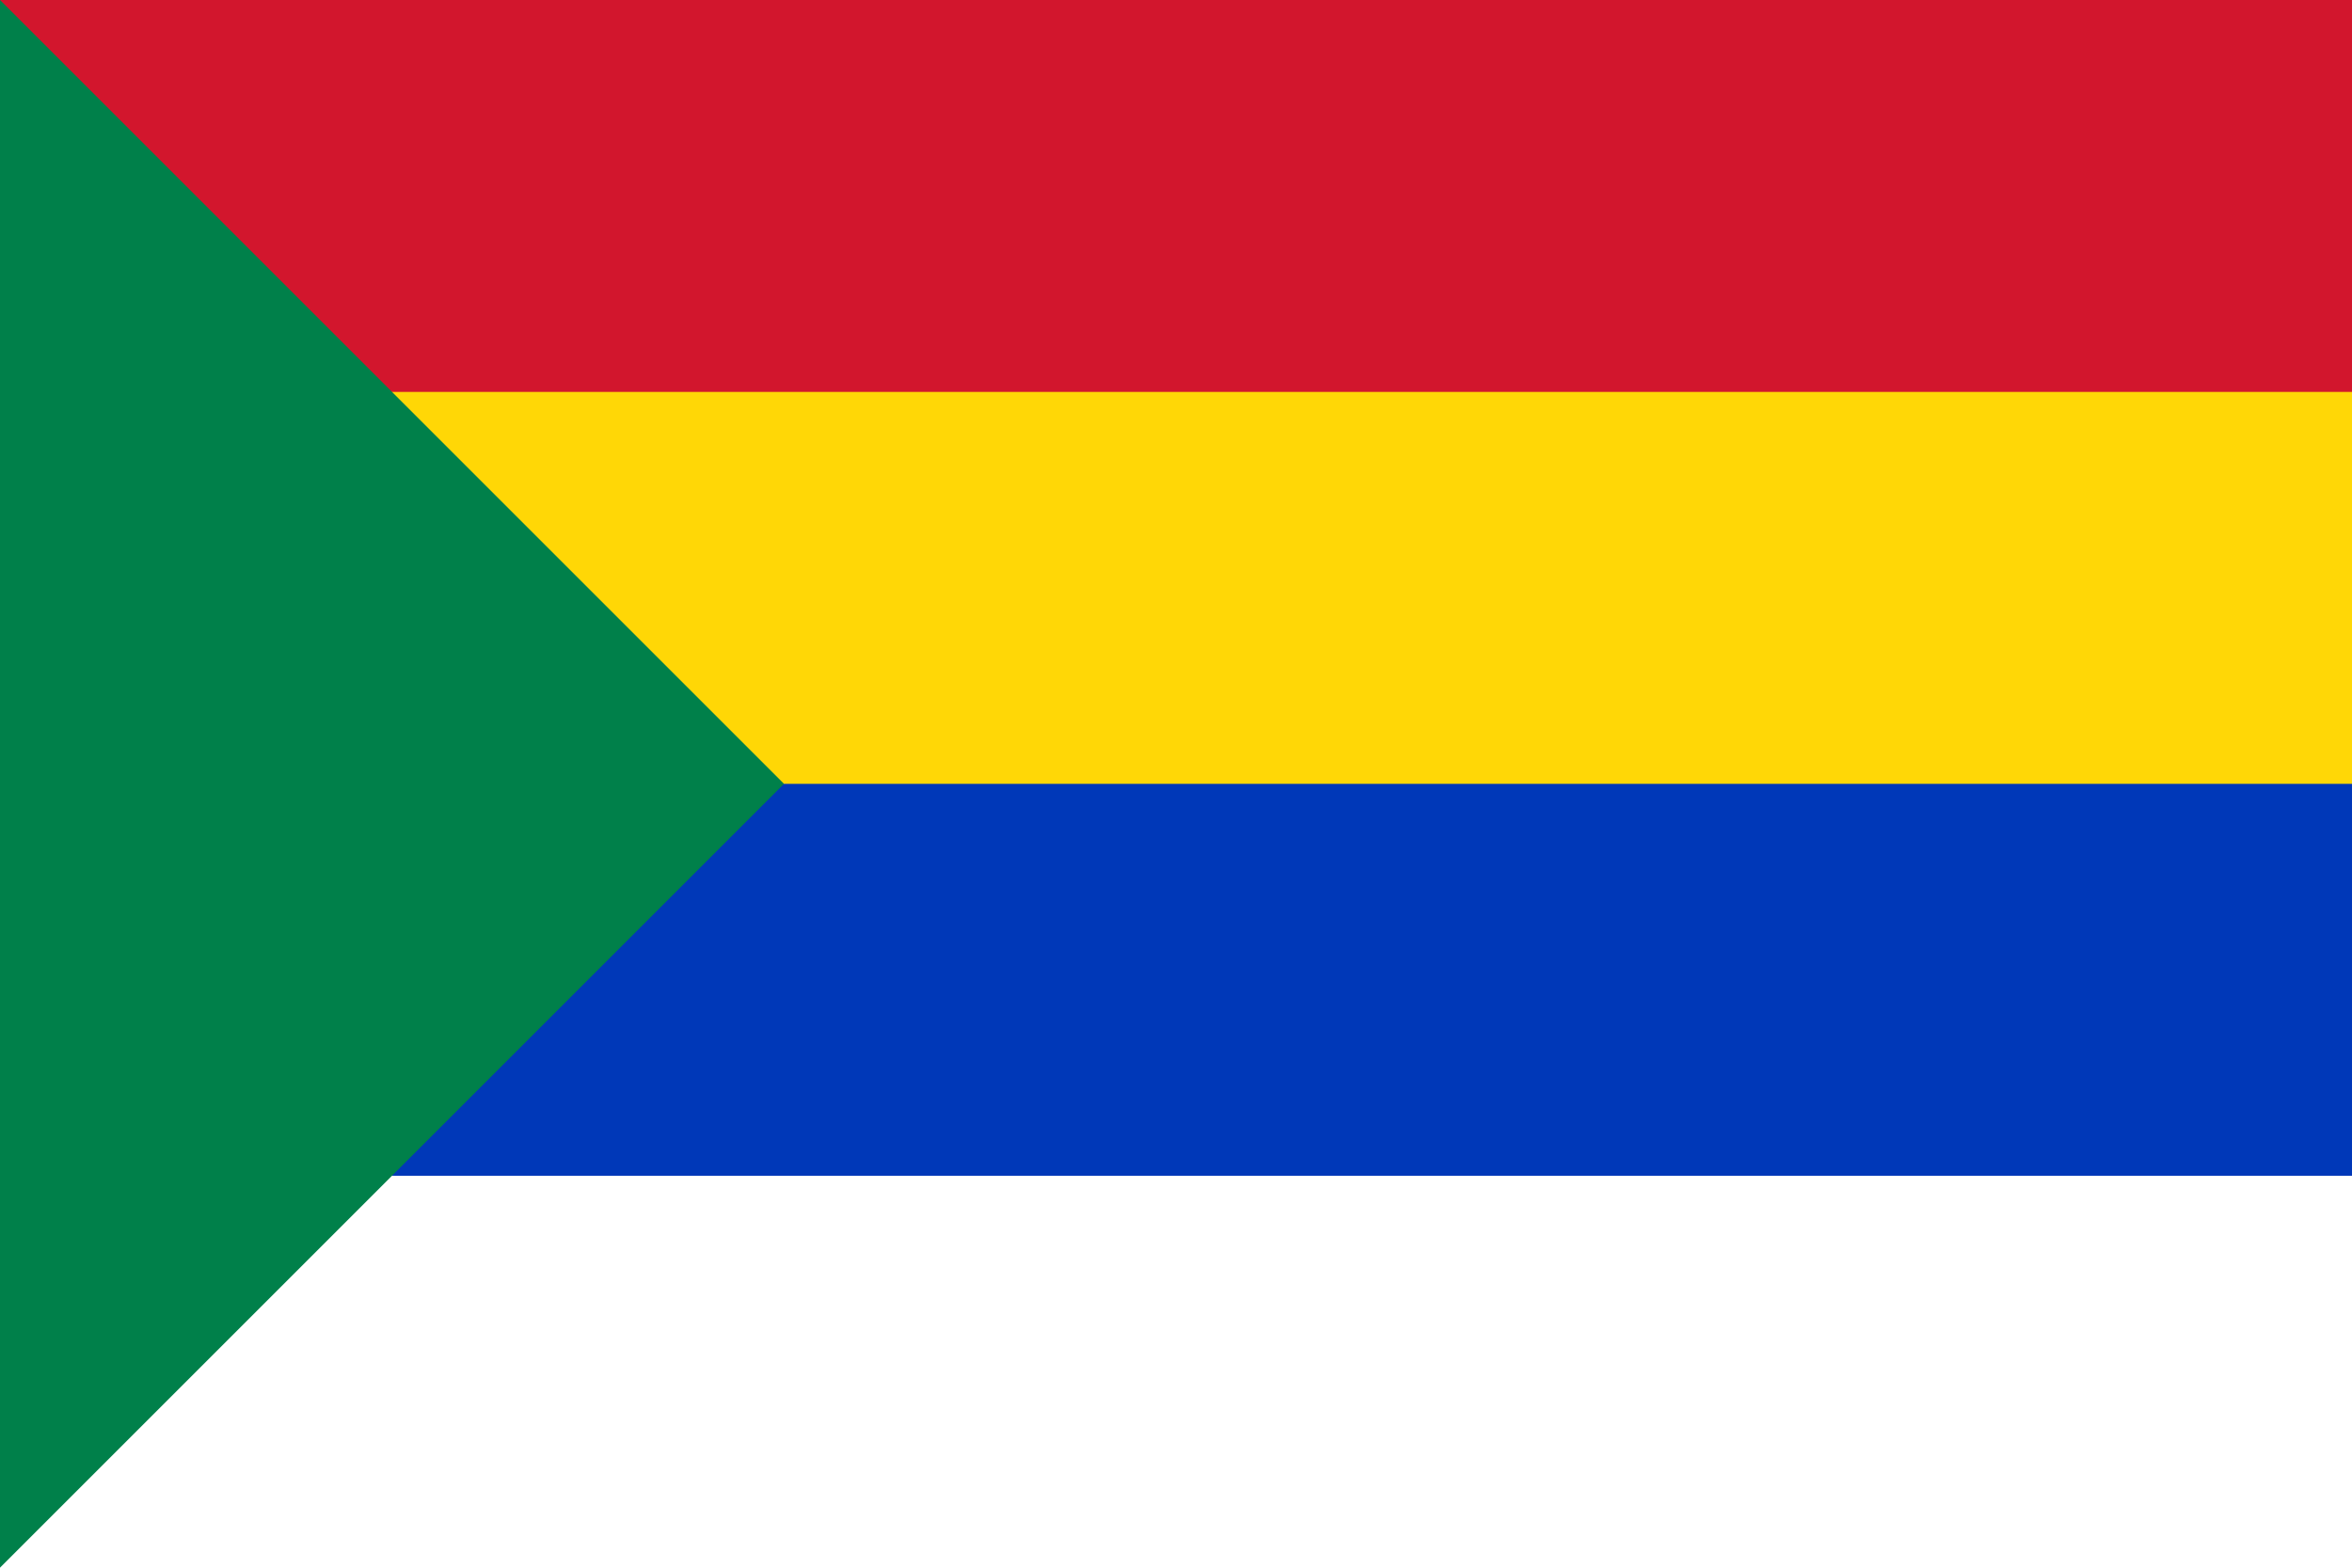<?xml version="1.0" encoding="UTF-8"?>
<svg xmlns="http://www.w3.org/2000/svg" width="324" height="216">
	<rect width="324" height="216" fill="#fff"/>
	<rect width="324" height="162" fill="#0038b8"/>
	<rect width="324" height="108" fill="#ffd706"/>
	<rect width="324" height="54" fill="#d2162d"/>
	<path d="M 0,0 V 216 L 108,108 z" fill="#00804a"/>
</svg>